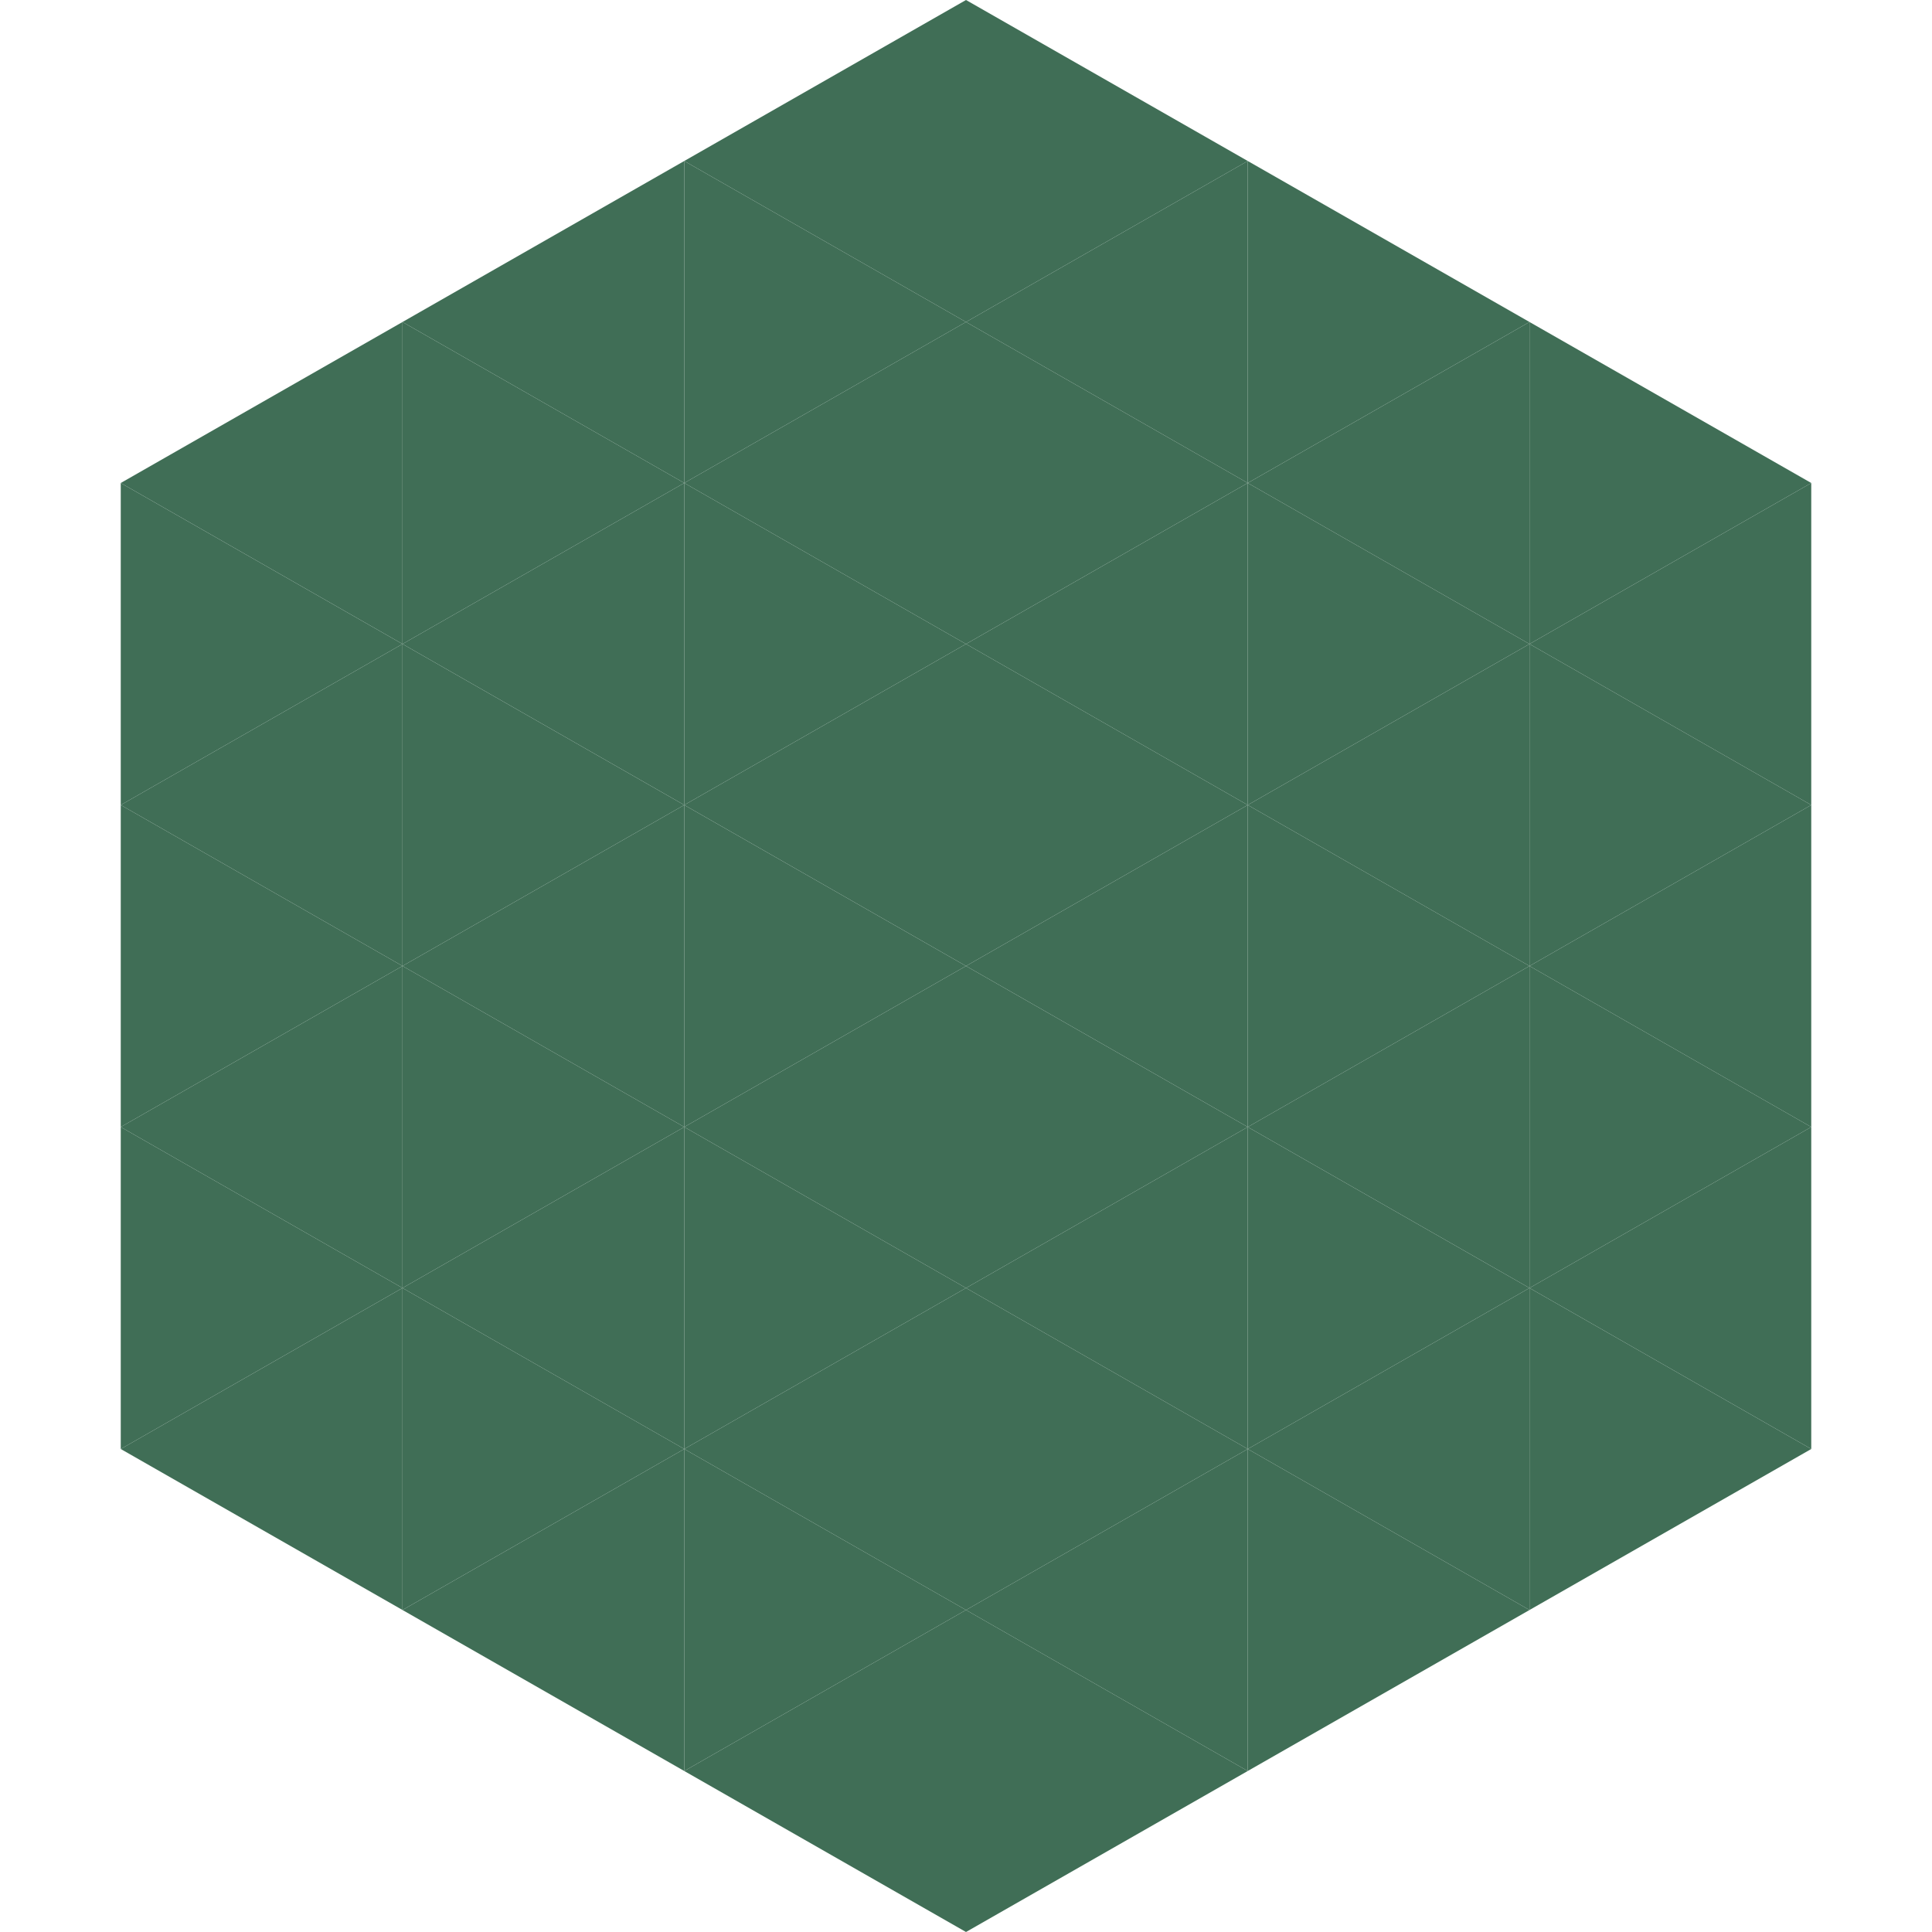 <?xml version="1.0"?>
<!-- Generated by SVGo -->
<svg width="240" height="240"
     xmlns="http://www.w3.org/2000/svg"
     xmlns:xlink="http://www.w3.org/1999/xlink">
<polygon points="50,40 15,60 50,80" style="fill:rgb(64,110,86)" />
<polygon points="190,40 225,60 190,80" style="fill:rgb(64,110,86)" />
<polygon points="15,60 50,80 15,100" style="fill:rgb(64,110,86)" />
<polygon points="225,60 190,80 225,100" style="fill:rgb(64,110,86)" />
<polygon points="50,80 15,100 50,120" style="fill:rgb(64,110,86)" />
<polygon points="190,80 225,100 190,120" style="fill:rgb(64,110,86)" />
<polygon points="15,100 50,120 15,140" style="fill:rgb(64,110,86)" />
<polygon points="225,100 190,120 225,140" style="fill:rgb(64,110,86)" />
<polygon points="50,120 15,140 50,160" style="fill:rgb(64,110,86)" />
<polygon points="190,120 225,140 190,160" style="fill:rgb(64,110,86)" />
<polygon points="15,140 50,160 15,180" style="fill:rgb(64,110,86)" />
<polygon points="225,140 190,160 225,180" style="fill:rgb(64,110,86)" />
<polygon points="50,160 15,180 50,200" style="fill:rgb(64,110,86)" />
<polygon points="190,160 225,180 190,200" style="fill:rgb(64,110,86)" />
<polygon points="15,180 50,200 15,220" style="fill:rgb(255,255,255); fill-opacity:0" />
<polygon points="225,180 190,200 225,220" style="fill:rgb(255,255,255); fill-opacity:0" />
<polygon points="50,0 85,20 50,40" style="fill:rgb(255,255,255); fill-opacity:0" />
<polygon points="190,0 155,20 190,40" style="fill:rgb(255,255,255); fill-opacity:0" />
<polygon points="85,20 50,40 85,60" style="fill:rgb(64,110,86)" />
<polygon points="155,20 190,40 155,60" style="fill:rgb(64,110,86)" />
<polygon points="50,40 85,60 50,80" style="fill:rgb(64,110,86)" />
<polygon points="190,40 155,60 190,80" style="fill:rgb(64,110,86)" />
<polygon points="85,60 50,80 85,100" style="fill:rgb(64,110,86)" />
<polygon points="155,60 190,80 155,100" style="fill:rgb(64,110,86)" />
<polygon points="50,80 85,100 50,120" style="fill:rgb(64,110,86)" />
<polygon points="190,80 155,100 190,120" style="fill:rgb(64,110,86)" />
<polygon points="85,100 50,120 85,140" style="fill:rgb(64,110,86)" />
<polygon points="155,100 190,120 155,140" style="fill:rgb(64,110,86)" />
<polygon points="50,120 85,140 50,160" style="fill:rgb(64,110,86)" />
<polygon points="190,120 155,140 190,160" style="fill:rgb(64,110,86)" />
<polygon points="85,140 50,160 85,180" style="fill:rgb(64,110,86)" />
<polygon points="155,140 190,160 155,180" style="fill:rgb(64,110,86)" />
<polygon points="50,160 85,180 50,200" style="fill:rgb(64,110,86)" />
<polygon points="190,160 155,180 190,200" style="fill:rgb(64,110,86)" />
<polygon points="85,180 50,200 85,220" style="fill:rgb(64,110,86)" />
<polygon points="155,180 190,200 155,220" style="fill:rgb(64,110,86)" />
<polygon points="120,0 85,20 120,40" style="fill:rgb(64,110,86)" />
<polygon points="120,0 155,20 120,40" style="fill:rgb(64,110,86)" />
<polygon points="85,20 120,40 85,60" style="fill:rgb(64,110,86)" />
<polygon points="155,20 120,40 155,60" style="fill:rgb(64,110,86)" />
<polygon points="120,40 85,60 120,80" style="fill:rgb(64,110,86)" />
<polygon points="120,40 155,60 120,80" style="fill:rgb(64,110,86)" />
<polygon points="85,60 120,80 85,100" style="fill:rgb(64,110,86)" />
<polygon points="155,60 120,80 155,100" style="fill:rgb(64,110,86)" />
<polygon points="120,80 85,100 120,120" style="fill:rgb(64,110,86)" />
<polygon points="120,80 155,100 120,120" style="fill:rgb(64,110,86)" />
<polygon points="85,100 120,120 85,140" style="fill:rgb(64,110,86)" />
<polygon points="155,100 120,120 155,140" style="fill:rgb(64,110,86)" />
<polygon points="120,120 85,140 120,160" style="fill:rgb(64,110,86)" />
<polygon points="120,120 155,140 120,160" style="fill:rgb(64,110,86)" />
<polygon points="85,140 120,160 85,180" style="fill:rgb(64,110,86)" />
<polygon points="155,140 120,160 155,180" style="fill:rgb(64,110,86)" />
<polygon points="120,160 85,180 120,200" style="fill:rgb(64,110,86)" />
<polygon points="120,160 155,180 120,200" style="fill:rgb(64,110,86)" />
<polygon points="85,180 120,200 85,220" style="fill:rgb(64,110,86)" />
<polygon points="155,180 120,200 155,220" style="fill:rgb(64,110,86)" />
<polygon points="120,200 85,220 120,240" style="fill:rgb(64,110,86)" />
<polygon points="120,200 155,220 120,240" style="fill:rgb(64,110,86)" />
<polygon points="85,220 120,240 85,260" style="fill:rgb(255,255,255); fill-opacity:0" />
<polygon points="155,220 120,240 155,260" style="fill:rgb(255,255,255); fill-opacity:0" />
</svg>
